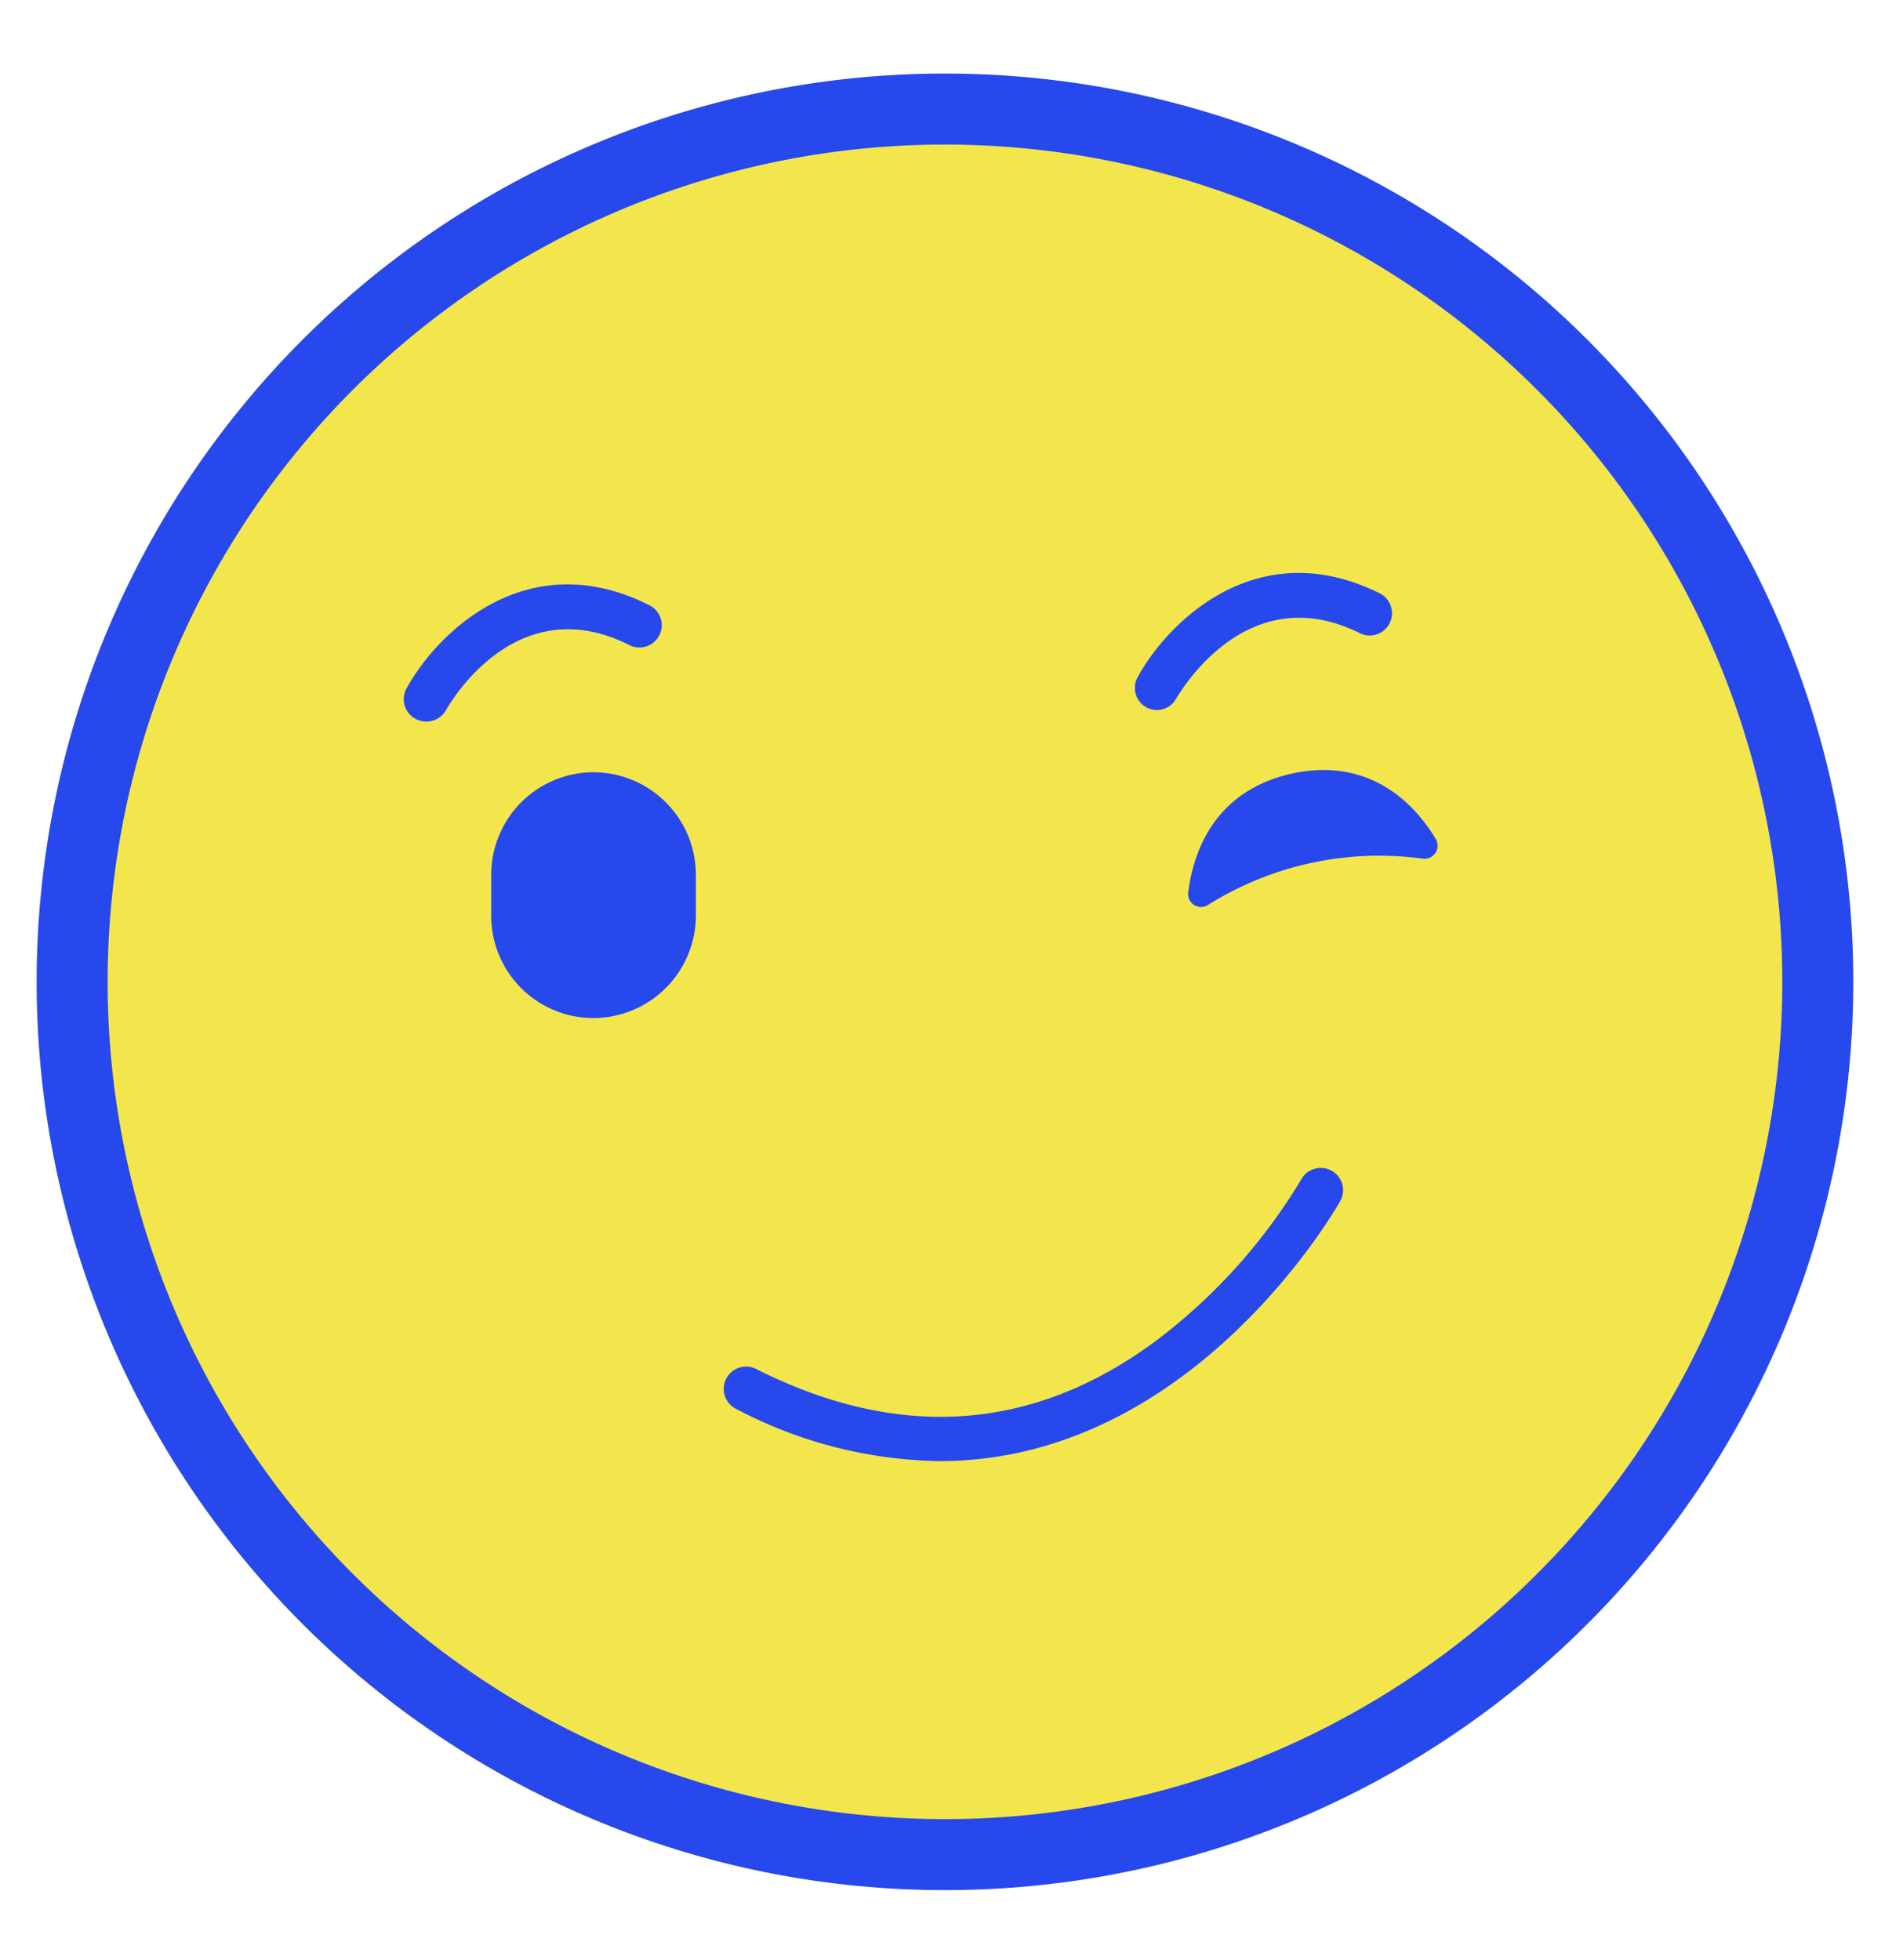 <?xml version="1.0" encoding="UTF-8"?> <svg xmlns="http://www.w3.org/2000/svg" id="Capa_1" data-name="Capa 1" viewBox="0 0 134 138"><defs><style>.cls-1{fill:#f3e64d;stroke:#2648ec;stroke-linecap:round;stroke-linejoin:round;stroke-width:5px;}.cls-2{fill:#2648ec;}</style></defs><path class="cls-1" d="M128,69.14A61.46,61.46,0,1,1,66.57,7.68,61.46,61.46,0,0,1,128,69.14Z"></path><path class="cls-2" d="M30,50.81a1.6,1.6,0,0,1-.76-.2,1.57,1.57,0,0,1-.62-2.12c2.15-3.93,8.49-10.21,17.11-5.87a1.57,1.57,0,0,1-1.41,2.81C36.3,41.37,31.61,49.64,31.41,50A1.58,1.58,0,0,1,30,50.81Z"></path><path class="cls-2" d="M81.49,50a1.56,1.56,0,0,1-1.38-2.32c2.15-3.93,8.49-10.21,17.12-5.86a1.57,1.57,0,0,1-1.41,2.8c-8.06-4.06-12.76,4.22-13,4.57A1.55,1.55,0,0,1,81.49,50Z"></path><path class="cls-2" d="M66.16,102.89a31.69,31.69,0,0,1-14.33-3.68,1.57,1.57,0,1,1,1.41-2.81c10.06,5.08,19.55,4.42,28.18-2A40,40,0,0,0,91.66,83a1.57,1.57,0,0,1,2.75,1.51C94.29,84.74,84.11,102.89,66.16,102.89Z"></path><path class="cls-2" d="M91,54.47c-5.65,1.24-7,5.75-7.33,8.37a.91.91,0,0,0,1.4.88,22.69,22.69,0,0,1,15.15-3.25.92.92,0,0,0,.87-1.4C99.76,56.84,96.63,53.25,91,54.47Z"></path><path class="cls-2" d="M41.79,71.69h0a7.2,7.2,0,0,1-7.2-7.21V61.59a7.22,7.22,0,0,1,7.2-7.21h0A7.23,7.23,0,0,1,49,61.59v2.89A7.23,7.23,0,0,1,41.79,71.69Z"></path></svg> 